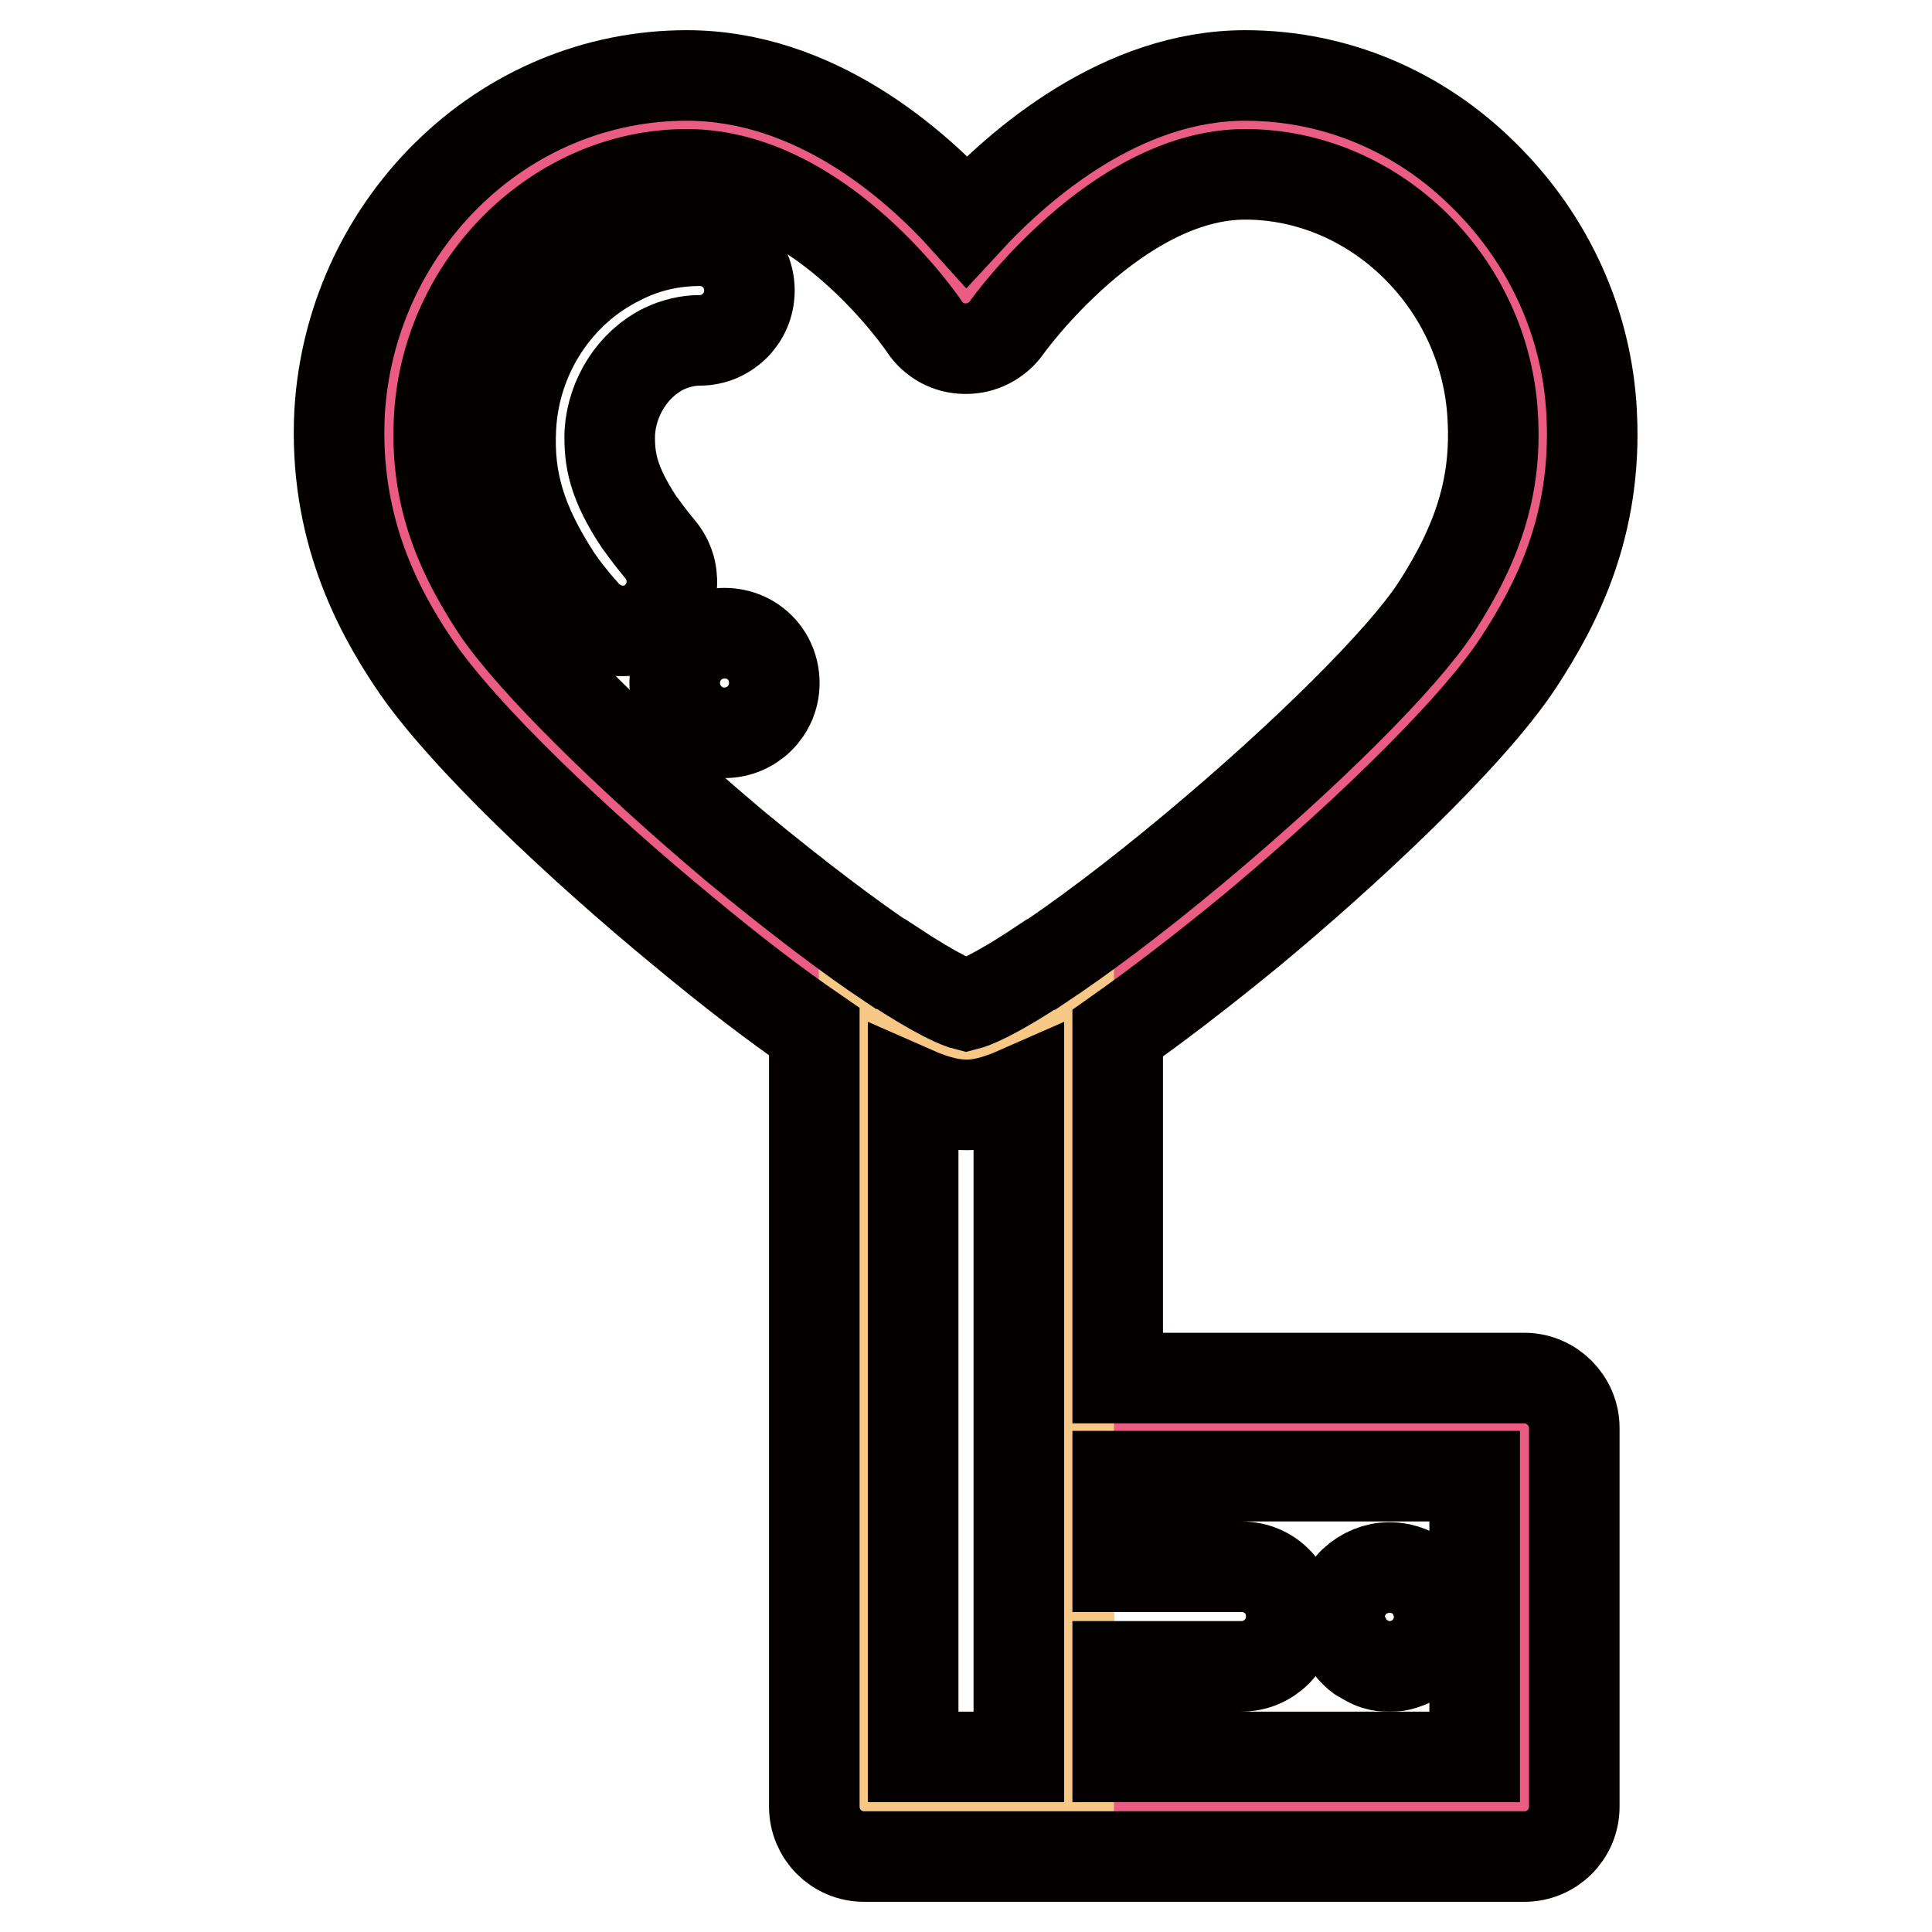 <?xml version="1.0" encoding="utf-8"?>
<!-- Svg Vector Icons : http://www.onlinewebfonts.com/icon -->
<!DOCTYPE svg PUBLIC "-//W3C//DTD SVG 1.1//EN" "http://www.w3.org/Graphics/SVG/1.1/DTD/svg11.dtd">
<svg version="1.1" xmlns="http://www.w3.org/2000/svg" xmlns:xlink="http://www.w3.org/1999/xlink" x="0px" y="0px" viewBox="0 0 256 256" enable-background="new 0 0 256 256" xml:space="preserve">
<g> <path stroke-width="12" fill-opacity="0" stroke="#ea5c83"  d="M141.6,189.2H202v50.2h-60.4V189.2z M204.4,55c-1.1-21-18.3-38.4-39.4-38.4c-20.7,0-37,23.1-37,23.1 s-15.3-23.1-37-23.1C69.9,16.6,52.7,34,51.6,55c-0.6,11.9,3.2,20.9,8.6,29.1c10.8,16.4,57.9,55.8,67.9,55.8 c10.1,0,56.9-39.3,67.7-55.8C201.2,75.9,205,66.9,204.4,55z"/> <path stroke-width="12" fill-opacity="0" stroke="#f7c885"  d="M128.1,139.9c-2.5,0-7.5-2.6-13.6-6.7v106.2h27.1v-106C135.5,137.4,130.6,139.9,128.1,139.9z"/> <path stroke-width="12" fill-opacity="0" stroke="#040000"  d="M202,182.6h-53.9v-45.7c5.1-3.6,11-8.1,17.7-13.6c12.3-10.2,28.9-25.6,35.4-35.5c4.9-7.5,10.5-18,9.7-33.1 v0c-0.6-11.9-5.7-23-14.2-31.4C188.1,14.7,176.9,10,165,10c-16.3,0-29.8,11.6-36.9,19.3C121.2,21.6,107.9,10,91,10 c-11.9,0-23.2,4.7-31.8,13.2C50.7,31.6,45.7,42.8,45,54.6c-0.8,15.3,5.1,26.2,9.7,33.1c6.5,9.8,22.6,24.8,35.6,35.5 c6.6,5.5,12.5,10,17.6,13.5v102.7c0,3.6,2.9,6.6,6.6,6.6H202c3.6,0,6.6-2.9,6.6-6.6v-50.2C208.6,185.6,205.6,182.6,202,182.6z  M65.7,80.5c-5.7-8.7-8-16.2-7.5-25.2c1-17.7,15.7-32.2,32.8-32.2c17.8,0,31.4,20,31.5,20.2c1.2,1.8,3.2,2.9,5.4,2.9h0.1 c2.1,0,4.1-1,5.4-2.8c0.1-0.2,14.6-20.3,31.6-20.3c17.2,0,31.9,14.4,32.8,32.2v0c0.5,8.9-1.8,16.4-7.5,25.2 c-4.5,6.9-17.3,19.6-31.9,31.8c-8.5,7.1-15.3,12.1-20.4,15.5c0,0,0,0-0.1,0c-6.3,4.2-9.1,5.2-9.9,5.4c-0.8-0.2-3.5-1.2-10-5.5 c0,0,0,0-0.1,0c-5.1-3.4-11.9-8.5-20.4-15.5C83,100,70.2,87.3,65.7,80.5L65.7,80.5z M121,144.6c3.4,1.5,5.5,1.8,7.1,1.8 c1.5,0,3.5-0.3,6.9-1.8v88.2h-14V144.6z M195.4,232.8h-47.3v-12h16.4c3.6,0,6.6-2.9,6.6-6.6s-2.9-6.6-6.6-6.6h-16.4v-12h47.3V232.8 z"/> <path stroke-width="12" fill-opacity="0" stroke="#040000"  d="M178.1,216.8c0.2,0.4,0.4,0.8,0.6,1.1c0.2,0.4,0.5,0.7,0.8,1c0.3,0.3,0.6,0.6,1,0.8 c0.4,0.2,0.7,0.4,1.1,0.6c0.4,0.2,0.8,0.3,1.2,0.4c0.4,0.1,0.9,0.1,1.3,0.1s0.9,0,1.3-0.1c0.8-0.2,1.6-0.5,2.4-1 c0.4-0.2,0.7-0.5,1-0.8c0.3-0.3,0.6-0.6,0.8-1c0.2-0.4,0.4-0.7,0.6-1.1c0.3-0.8,0.5-1.6,0.5-2.5c0-1.3-0.4-2.6-1.1-3.7 c-0.2-0.4-0.5-0.7-0.8-1c-1.2-1.2-2.9-1.9-4.7-1.9c-1.7,0-3.4,0.7-4.7,1.9c-0.3,0.3-0.6,0.6-0.8,1c-0.2,0.4-0.4,0.7-0.6,1.1 c-0.2,0.4-0.3,0.8-0.4,1.2c-0.1,0.4-0.1,0.9-0.1,1.3c0,0.4,0,0.9,0.1,1.3C177.8,216,177.9,216.4,178.1,216.8L178.1,216.8z  M84.7,69.2c-3.5-5.3-4-8.4-3.9-11.9c0.3-4.7,3.1-9.1,7.2-11.1c1.5-0.7,3.1-1.1,4.7-1.1c3.6,0,6.6-2.9,6.6-6.6s-2.9-6.6-6.6-6.6 c-3.6,0-7.2,0.8-10.5,2.5c-8.4,4.1-14,12.7-14.5,22.2c-0.4,7.1,1.4,12.8,6,19.9c0.8,1.2,2,2.8,3.8,4.8c1.2,1.4,3.1,2.3,5,2.3 c1.5,0,3.1-0.5,4.3-1.6c2.7-2.4,3-6.5,0.6-9.3C85.5,70.4,84.9,69.4,84.7,69.2L84.7,69.2z M96,83.9L96,83.9c-3.6,0-6.6,2.9-6.6,6.6 c0,3.6,2.9,6.6,6.6,6.6c3.6,0,6.6-2.9,6.6-6.6C102.6,86.8,99.7,83.9,96,83.9z"/></g>
</svg>